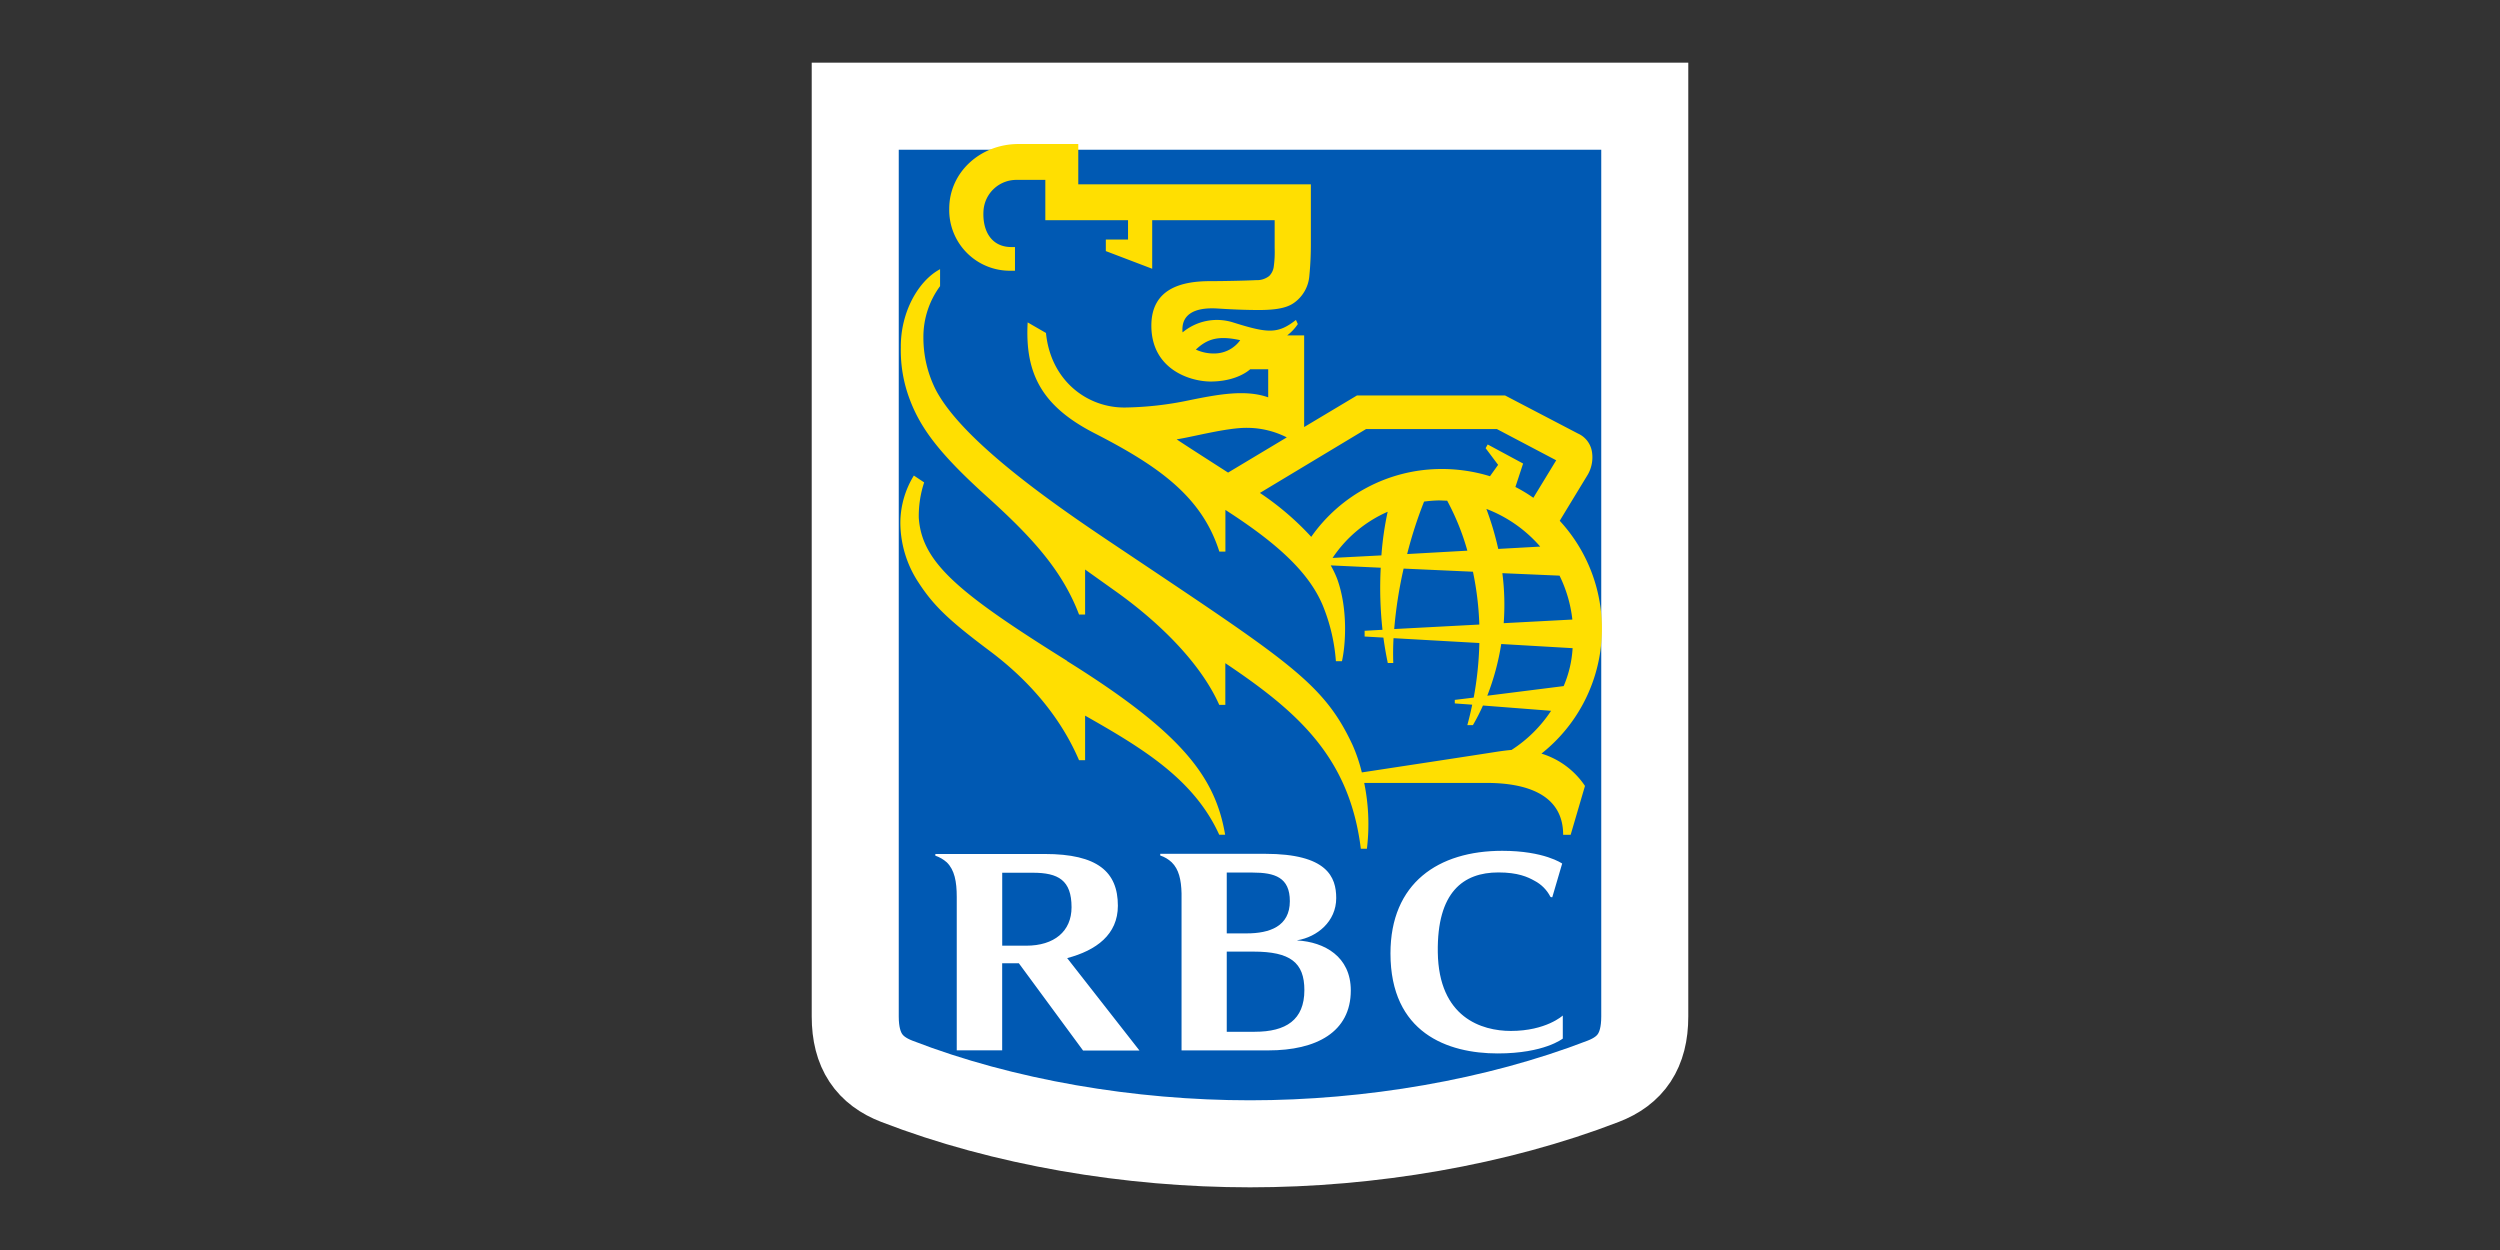 <?xml version="1.0" encoding="UTF-8"?> <svg xmlns="http://www.w3.org/2000/svg" data-name="Layer 1" viewBox="0 0 160 80"><rect x="0" y="0" width="160" height="80" fill="#333333" stroke="none"/><path d="M105.265 65.06c0 2.194-.901 3.466-2.666 4.144-6.824 2.632-14.91 4-22.598 4s-15.773-1.358-22.6-4c-1.754-.675-2.666-1.947-2.666-4.144V6.796h50.53V65.06Z" style="stroke-width:0;fill:#0059b3"></path><path d="M105.265 65.06c0 2.194-.901 3.466-2.666 4.144-6.824 2.632-14.91 4-22.598 4s-15.773-1.358-22.6-4c-1.754-.675-2.666-1.947-2.666-4.144V6.796h50.53V65.06Z" style="fill:none;stroke:#fff;stroke-width:5.57px"></path><path d="M68.301 42.299c-6.992-4.365-9.304-6.306-9.499-9.16a6.854 6.854 0 0 1 .344-2.264l-.659-.44a5.824 5.824 0 0 0-.864 2.963 6.982 6.982 0 0 0 1.179 3.909c.984 1.512 2.016 2.462 4.563 4.371 2.744 2.059 4.616 4.461 5.693 6.976h.389v-2.853c3.71 2.104 6.979 4.085 8.584 7.624h.379c-.629-3.67-2.701-6.496-10.133-11.126h.024Zm20.509-9.546a8.188 8.188 0 0 0-3.525 2.954l3.125-.162c.068-.939.202-1.872.4-2.792Zm11.264 11.157a7.182 7.182 0 0 0 .573-2.427l-4.568-.266a15.934 15.934 0 0 1-.893 3.309l4.888-.616ZM95.13 32.577c.312.833.565 1.686.757 2.554l2.686-.149a8.632 8.632 0 0 0-3.427-2.405h-.016Zm-1.219 2.666a15.599 15.599 0 0 0-1.293-3.2c-.187 0-.373-.016-.557-.016a8.327 8.327 0 0 0-.92.075 27.293 27.293 0 0 0-1.083 3.357l3.853-.216Zm2.24 1.44c.136 1.061.164 2.133.086 3.2l4.394-.232a8.5 8.5 0 0 0-.821-2.81l-3.659-.158Zm-1.474 3.288a19.615 19.615 0 0 0-.408-3.381l-4.438-.2a27.937 27.937 0 0 0-.602 3.869l5.448-.288Zm.682-9.493.52-.728-.8-1.067.134-.237 2.266 1.221-.493 1.499c.399.204.783.436 1.149.693l1.462-2.4-3.798-2h-8.37l-6.795 4.088a18.107 18.107 0 0 1 3.285 2.811 10.194 10.194 0 0 1 8.187-4.341 10.5 10.5 0 0 1 3.251.461h.002Zm-16.754-.237 3.749-2.248a5.638 5.638 0 0 0-2.515-.611c-1.293-.021-3.466.573-4.533.736.475.323 2.149 1.395 3.299 2.133v-.01Zm.77-8.47c-1.333-.29-2.074-.128-2.84.603a2.73 2.73 0 0 0 1.366.24 2.038 2.038 0 0 0 1.472-.843h.002Zm21.139 31.656h-.472c0-2.608-2.4-3.32-4.899-3.32h-7.834c.285 1.386.343 2.809.173 4.214h-.389c-.726-5.867-4.04-8.768-8.672-11.878v2.667h-.39c-1.229-2.755-3.938-5.333-6.498-7.173l-2.086-1.488v2.88h-.389c-1.085-2.856-3.059-4.987-5.867-7.523-3.034-2.733-4.266-4.371-4.97-6.251a8.83 8.83 0 0 1-.568-3.312c-.027-2.237 1.104-4.266 2.512-5.016v1.086a5.466 5.466 0 0 0-1.067 3.288 7.384 7.384 0 0 0 .8 3.362c1.712 3.256 7.467 7.251 11.128 9.704 11.376 7.627 13.645 8.96 15.536 13.008.251.568.45 1.157.595 1.76 1.642-.25 7.602-1.157 8.701-1.333.211-.032.651-.091.877-.104a8.578 8.578 0 0 0 2.534-2.507l-4.36-.338c-.191.43-.406.849-.643 1.256h-.357c.12-.443.224-.878.312-1.31l-1.115-.08v-.226l1.211-.147c.213-1.153.335-2.321.362-3.493l-5.493-.31a17.743 17.743 0 0 0-.016 1.587h-.352a23.03 23.03 0 0 1-.28-1.624l-1.203-.069v-.368l1.144-.062a24.752 24.752 0 0 1-.112-3.973l-3.2-.149c.161.282.301.576.419.88.693 1.938.533 4.21.299 5.253h-.387a11.723 11.723 0 0 0-.851-3.595c-.888-2.093-2.882-3.941-6.221-6.088v2.667h-.389c-1.112-3.515-3.878-5.469-8-7.581-3.39-1.742-4.443-3.84-4.267-7.088l1.173.677c.296 3.037 2.63 4.8 5.067 4.771a21.204 21.204 0 0 0 4.088-.462c1.867-.381 3.616-.704 5.067-.189v-1.795H80.01c-.408.355-1.235.763-2.453.782-1.334.026-3.87-.747-3.87-3.576 0-2.459 2.08-2.848 3.776-2.848.904 0 2.4-.035 2.92-.064a1.27 1.27 0 0 0 .848-.267c.168-.171.272-.396.294-.635a6.73 6.73 0 0 0 .053-1.144v-1.789h-7.837v3.107l-2.968-1.131v-.741h1.421v-1.235h-5.293v-2.581H65.09a2.11 2.11 0 0 0-2.147 1.986c-.074 1.256.491 2.312 1.784 2.312h.232v1.515h-.234a3.881 3.881 0 0 1-3.974-3.963c0-2.354 2.008-4.146 4.43-4.146h3.829v2.581h14.885v3.813c.002.686-.031 1.371-.098 2.054a2.337 2.337 0 0 1-.936 1.685c-.454.347-1.136.485-2.248.491-.896 0-1.79-.038-2.683-.096-1.696-.104-2.179.533-2.245 1.154a1.56 1.56 0 0 0 0 .374 3.437 3.437 0 0 1 3.2-.648c2.245.706 2.885.77 4.056-.15l.12.267a3.015 3.015 0 0 1-.68.723h1.085v5.866l3.379-2.021h9.48l4.666 2.437a1.542 1.542 0 0 1 .902 1.219c.065.482-.028.973-.267 1.397-.139.23-1.227 2.014-1.803 2.968a10.182 10.182 0 0 1 1.5 11.703 10.186 10.186 0 0 1-2.67 3.196 5.186 5.186 0 0 1 2.786 2.069l-.917 3.128" style="fill:#ffdf01;stroke-width:0"></path><path d="M80.307 66.036h-1.795v-5.133h1.712c2.352 0 3.256.698 3.256 2.464 0 1.906-1.178 2.666-3.173 2.666v.003Zm-.144-10.192c1.424 0 2.387.307 2.387 1.829 0 1.616-1.294 2.064-2.768 2.064h-1.27v-3.893h1.651Zm2.861 4.333c1.272-.208 2.494-1.2 2.494-2.698 0-1.35-.576-2.835-4.552-2.835h-6.71v.109c.274.089.524.238.734.435.456.445.608 1.112.629 1.992v10.045h5.56c3.059 0 5.272-1.165 5.272-3.837 0-2.173-1.691-3.099-3.427-3.2v-.011Zm-18.882-4.322h1.957c1.629 0 2.48.474 2.48 2.208 0 1.546-1.115 2.461-2.899 2.461h-1.538v-4.669Zm5.162 11.381h3.624l-4.629-5.917c1.867-.494 3.245-1.51 3.245-3.352 0-2.168-1.296-3.312-4.682-3.312h-7v.109c.272.092.522.238.736.429.49.483.634 1.219.634 2.216v9.814h2.907v-5.574h1.067l4.104 5.576-.006.011Zm28.904-10.867c.437.227.792.584 1.016 1.022.038.042.123.029.123.029l.632-2.152s-1.136-.816-3.837-.816c-4.091 0-7.152 2.061-7.152 6.568 0 5.083 3.648 6.4 6.864 6.4 2.989 0 4.165-.952 4.165-.952v-1.475s-1.067.987-3.323.987c-1.866 0-4.618-.853-4.677-5.032-.056-3.853 1.627-5.112 3.88-5.112 1.253 0 1.883.293 2.309.533Z" style="fill:#fff;stroke-width:0"></path></svg> 